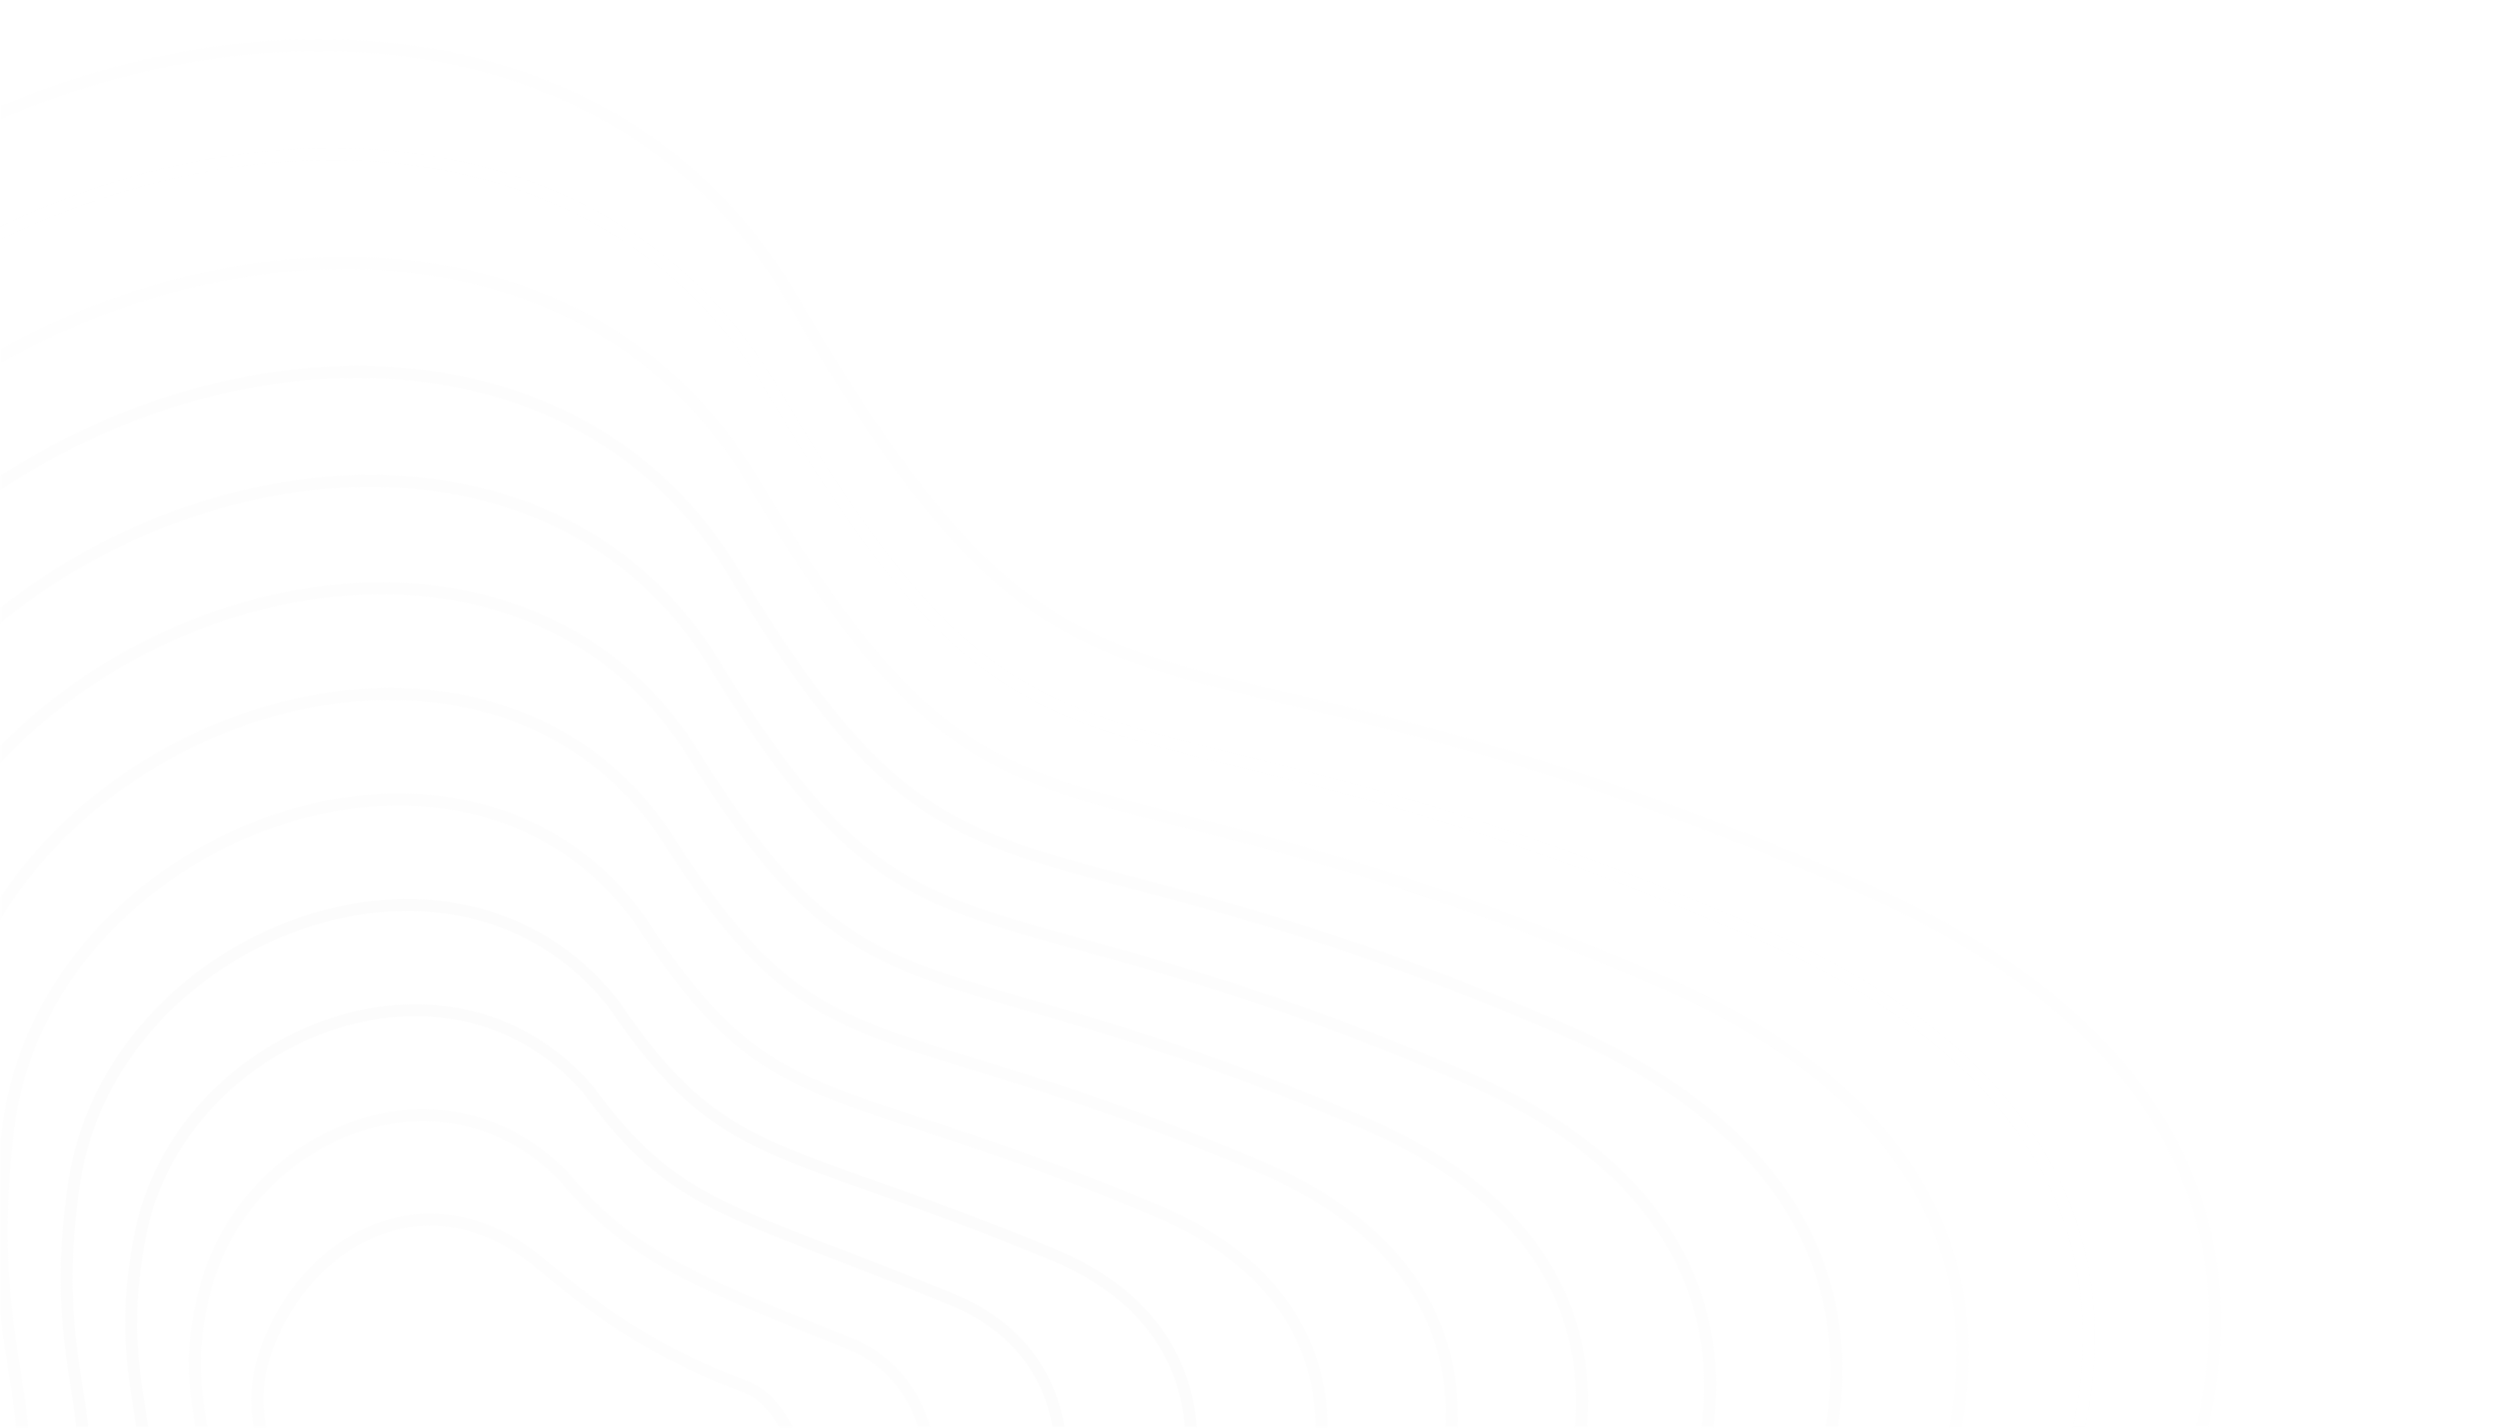 <svg width="816" height="466" viewBox="0 0 816 466" fill="none" xmlns="http://www.w3.org/2000/svg">
<g opacity="0.1">
<mask id="mask0_2402_2101" style="mask-type:alpha" maskUnits="userSpaceOnUse" x="0" y="0" width="816" height="466">
<rect x="816" width="466" height="816" transform="rotate(90 816 0)" fill="#D9D9D9"/>
</mask>
<g mask="url(#mask0_2402_2101)">
<path d="M606.268 289.176C826.473 384.777 696.266 583.685 534.687 672.683C444.174 727.643 490.08 848.727 377.888 916.76C265.695 984.794 249.233 781.449 74.56 883.124C-100.112 984.799 -293.322 710.491 -192.597 579.721C-91.872 448.951 -162.577 450.169 -155.576 243.786C-148.574 37.403 160.211 -70.686 258.547 97.471C356.882 265.629 367.892 185.686 606.268 289.176Z" stroke="#E2E2E2" stroke-opacity="0.2" stroke-width="4"/>
<path d="M243.089 452.519C264.87 460.623 270.873 509.811 241.637 521.881C214.866 532.935 205.911 558.96 190.354 568.377C149.399 593.167 153.076 574.861 125.367 578.358C91.649 582.614 36.277 552.953 71.62 509.145C100.688 473.114 74.491 469.777 88.503 436.542C102.516 403.306 140.399 383.357 175.148 411.392C188.197 421.919 206.812 439.02 243.089 452.519Z" stroke="#E2E2E2" stroke-opacity="0.6" stroke-width="4"/>
<path d="M574.128 304.728C776.295 392.375 658.471 577.672 508.923 659.676C424.205 710.645 465.124 823.087 361.716 885.792C256 949.894 241.368 763.37 80.056 856.12C-81.802 948.939 -262.482 696.872 -167.7 574.007C-73.489 451.85 -140.148 452.654 -132.51 262.012C-124.871 71.369 159.287 -28.707 251.842 126.712C342.424 280.539 354.125 209.419 574.128 304.728Z" stroke="#E2E2E2" stroke-opacity="0.26" stroke-width="4"/>
<path d="M541.991 320.279C726.119 399.972 620.678 571.658 483.161 646.669C404.237 693.647 440.169 797.447 345.546 854.823C246.306 914.994 233.505 745.292 85.553 829.117C-63.491 913.079 -231.64 683.253 -142.802 568.294C-55.105 454.749 -117.718 455.139 -109.442 280.237C-101.166 105.335 158.365 13.272 245.139 155.952C327.968 295.45 340.36 233.151 541.991 320.279Z" stroke="#E2E2E2" stroke-opacity="0.39" stroke-width="4"/>
<path d="M509.85 335.831C675.94 407.569 582.881 565.644 457.396 633.662C384.267 676.648 415.211 771.807 329.373 823.853C236.609 880.093 225.64 727.213 91.048 802.113C-45.182 877.219 -200.801 669.633 -117.907 562.58C-36.724 457.648 -95.291 457.624 -86.377 298.462C-77.464 139.301 157.439 55.25 238.433 185.193C313.508 310.36 326.592 256.884 509.85 335.831Z" stroke="#E2E2E2" stroke-opacity="0.5" stroke-width="4"/>
<path d="M477.71 351.381C625.762 415.166 545.086 559.63 431.631 620.654C364.297 659.648 390.254 746.165 313.201 792.884C226.913 845.192 217.775 709.134 96.543 775.108C-26.873 841.358 -169.96 656.013 -93.01 556.865C-18.342 460.546 -72.863 460.107 -63.312 316.687C-53.761 173.267 156.515 97.228 231.728 214.432C299.05 325.27 312.825 280.616 477.71 351.381Z" stroke="#E2E2E2" stroke-opacity="0.5" stroke-width="4"/>
<path d="M444.967 366.446C574.98 422.276 506.687 553.129 405.264 607.16C343.724 642.163 364.693 720.039 296.426 761.428C216.614 809.805 209.306 690.569 101.435 747.618C-9.167 805.012 -139.724 641.907 -68.718 550.665C-0.564 462.958 -51.038 462.106 -40.85 334.426C-30.662 206.746 154.987 138.721 224.419 243.186C283.988 339.694 298.455 303.862 444.967 366.446Z" stroke="#E2E2E2" stroke-opacity="0.5" stroke-width="4"/>
<path d="M411.513 380.939C523.487 428.815 467.576 546.057 378.184 593.094C322.44 624.106 338.422 693.339 278.939 729.4C205.604 773.846 200.126 671.431 105.616 719.555C7.828 768.093 -110.198 627.228 -45.136 543.892C16.503 464.798 -29.925 463.532 -19.099 351.593C-8.273 239.654 152.747 179.641 216.399 271.368C268.215 353.545 283.373 326.535 411.513 380.939Z" stroke="#E2E2E2" stroke-opacity="0.5" stroke-width="4"/>
<path d="M378.02 395.4C471.955 435.322 428.428 538.953 351.067 578.997C301.117 606.017 312.111 666.609 261.414 697.341C194.555 737.856 190.908 652.263 109.758 691.461C24.784 731.142 -80.712 612.519 -21.593 537.088C33.532 466.607 -8.85 464.926 2.613 368.728C14.076 272.529 150.469 220.529 208.341 299.518C252.403 367.365 268.253 349.177 378.02 395.4Z" stroke="#E2E2E2" stroke-opacity="0.6" stroke-width="4"/>
<path d="M344.467 409.815C420.364 441.783 389.219 531.803 323.89 564.854C279.734 587.882 285.741 639.832 243.829 665.235C183.446 701.819 181.63 633.048 113.84 663.321C41.68 694.146 -51.284 597.763 1.89 530.238C50.501 468.369 12.165 466.274 24.266 385.817C36.366 305.359 148.132 261.372 200.223 327.622C236.532 381.139 253.073 371.774 344.467 409.815Z" stroke="#E2E2E2" stroke-opacity="0.7" stroke-width="4"/>
<path d="M310.829 424.166C368.687 448.179 349.925 524.588 296.627 550.646C258.266 569.682 259.286 612.991 226.159 633.065C172.252 665.718 172.267 613.768 117.837 635.116C58.491 657.085 -21.942 582.942 25.288 523.323C67.385 470.067 33.095 467.558 45.833 402.841C58.571 338.124 145.709 302.15 192.019 355.661C220.575 394.849 237.807 394.305 310.829 424.166Z" stroke="#E2E2E2" stroke-opacity="0.7" stroke-width="4"/>
<path d="M277.063 438.417C316.882 454.476 310.503 517.274 269.236 536.338C236.67 551.383 232.702 586.05 208.361 600.796C160.929 629.517 162.775 594.389 121.706 606.812C75.174 619.924 7.271 568.023 48.558 516.309C84.14 471.665 53.897 468.742 67.272 419.766C80.647 370.79 143.158 342.828 183.688 383.601C204.49 408.459 222.414 416.738 277.063 438.417Z" stroke="#E2E2E2" stroke-opacity="0.5" stroke-width="4"/>
</g>
</g>
</svg>
